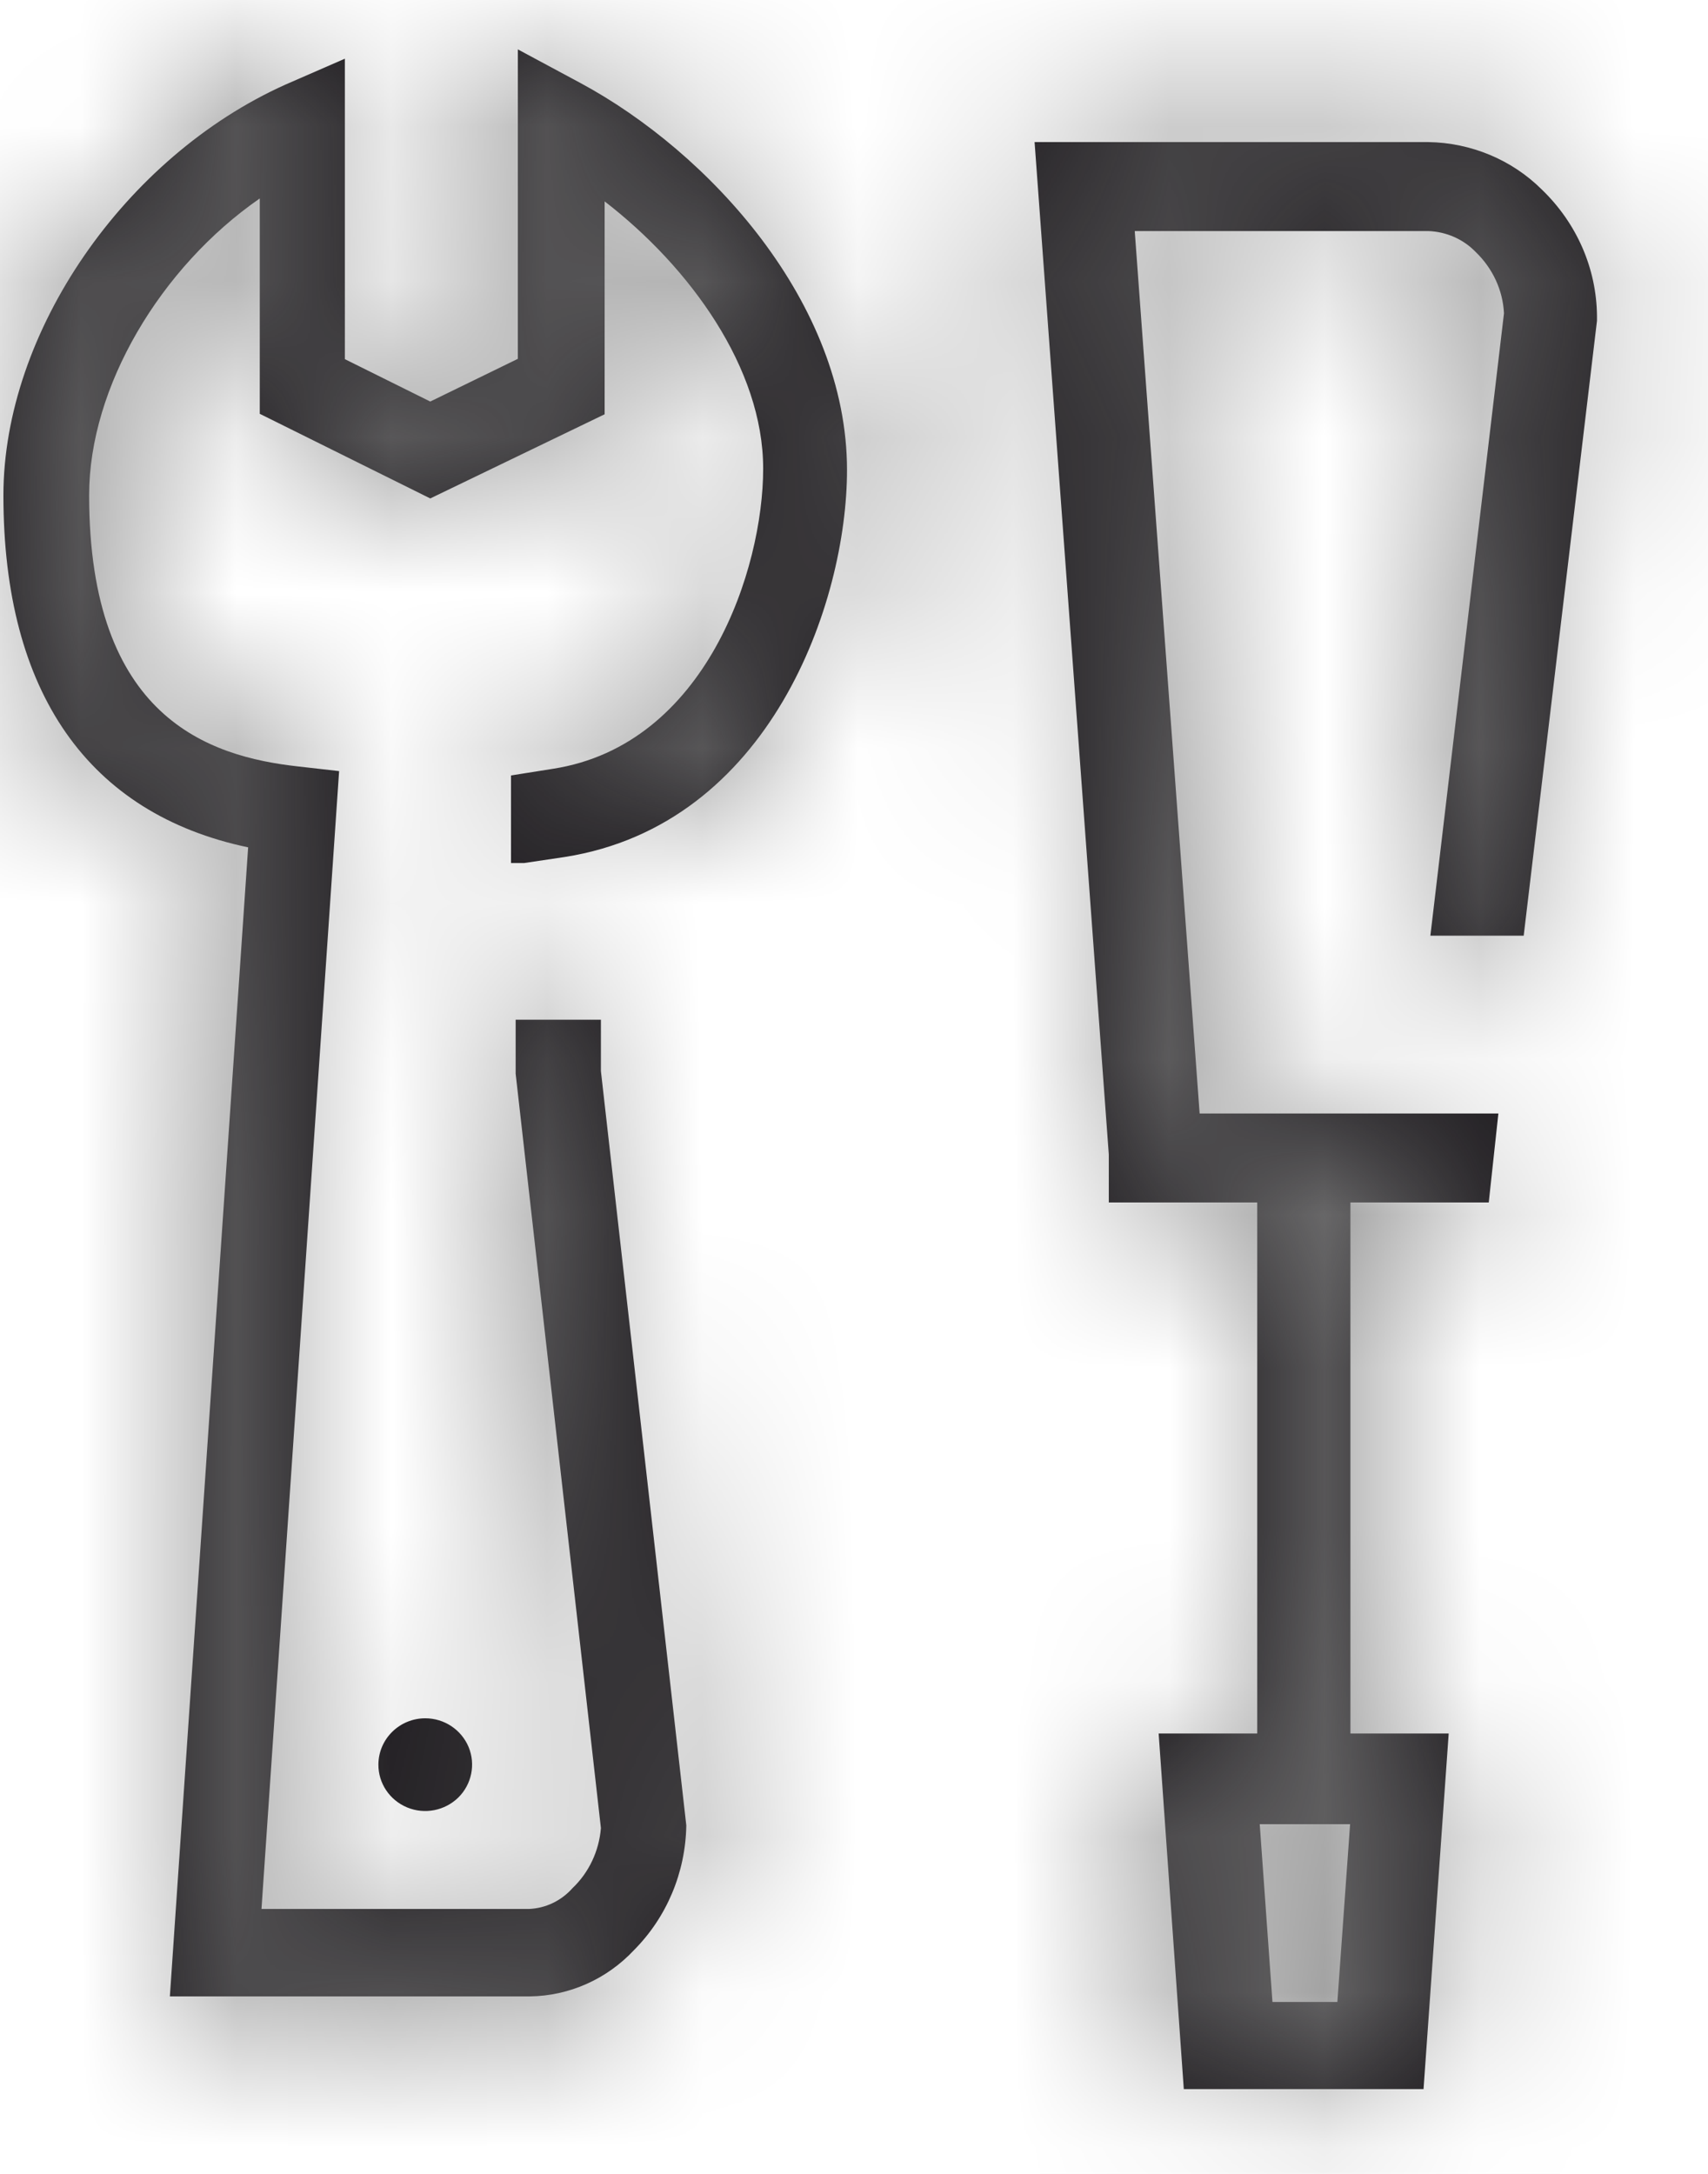 <?xml version="1.0" encoding="UTF-8"?>
<svg width="11px" height="14px" viewBox="0 0 11 14" version="1.1" xmlns="http://www.w3.org/2000/svg" xmlns:xlink="http://www.w3.org/1999/xlink">
    <!-- Generator: Sketch 51.2 (57519) - http://www.bohemiancoding.com/sketch -->
    <title>Icons/Filters/Services</title>
    <desc>Created with Sketch.</desc>
    <defs>
        <path d="M9.907,0.902 C9.716,0.712 9.453,0.601 9.176,0.597 L6.641,0.597 L7.119,7.117 L7.119,7.426 L8.075,7.426 L8.075,10.846 L7.44,10.846 L7.602,13.136 L9.146,13.136 L9.308,10.846 L8.675,10.846 L8.675,7.426 L9.566,7.426 L9.628,6.853 L7.704,6.853 L7.286,1.17 L9.176,1.17 C9.293,1.174 9.403,1.223 9.482,1.305 C9.592,1.411 9.657,1.552 9.664,1.7 L9.19,5.708 L9.791,5.708 L10.263,1.748 L10.263,1.716 C10.26,1.411 10.133,1.119 9.907,0.902 Z M8.373,12.575 L8.173,12.575 L8.091,11.43 L8.673,11.43 L8.591,12.575 L8.373,12.575 Z M2.415,11.045 C2.416,10.881 2.551,10.748 2.717,10.748 C2.839,10.748 2.949,10.821 2.996,10.933 C3.042,11.044 3.016,11.173 2.93,11.258 C2.843,11.343 2.713,11.369 2.6,11.322 C2.487,11.275 2.414,11.166 2.415,11.045 Z M3.715,0.216 C4.543,0.661 5.433,1.631 5.433,2.709 C5.433,3.562 4.939,4.992 3.616,5.201 L3.354,5.24 L3.269,5.24 L3.269,4.676 L3.54,4.633 C4.526,4.479 4.893,3.346 4.893,2.7 C4.893,2.054 4.422,1.403 3.872,0.979 L3.872,2.35 L2.749,2.892 L1.651,2.347 L1.651,0.96 C1.012,1.403 0.552,2.174 0.552,2.871 C0.552,4.303 1.321,4.554 1.898,4.618 L2.162,4.648 L1.662,11.976 L3.383,11.976 C3.491,11.972 3.592,11.924 3.665,11.842 C3.771,11.741 3.836,11.603 3.848,11.455 L3.299,6.597 L3.299,6.249 L3.848,6.249 L3.848,6.58 L4.398,11.438 C4.393,11.741 4.272,12.029 4.061,12.241 C3.886,12.428 3.644,12.536 3.39,12.539 L1.072,12.539 L1.576,5.139 C0.55,4.923 0,4.145 0,2.873 C0,1.819 0.782,0.691 1.816,0.227 L2.199,0.06 L2.199,1.995 L2.749,2.268 L3.313,1.993 L3.313,0 L3.715,0.216 Z" id="path-1"></path>
    </defs>
    <g id="Symbols" stroke="none" stroke-width="1" fill="none" fill-rule="evenodd">
        <g id="concesionario" transform="translate(-53, -166)">
            <g id="concesionario-1">
                <g id="Group-3" transform="translate(16, 164)">
                    <g id="Icons/Filters/Services" transform="translate(34.654, 0)">
                        <g id="Mixin/Fill/Grey-30" transform="translate(2.368, 2.318)">
                            <mask id="mask-2" fill="white">
                                <use xlink:href="#path-1"></use>
                            </mask>
                            <use id="Mask" fill="#1A171B" fill-rule="nonzero" xlink:href="#path-1"></use>
                            <g id="Mixin/Fill/Grey-50" mask="url(#mask-2)" fill="#808080">
                                <g transform="translate(4.342, 6.182) rotate(-270) translate(-4.342, -6.182) translate(-4.737, -1.545)" id="Rectangle-4">
                                    <rect x="0" y="0" width="18" height="15"></rect>
                                </g>
                            </g>
                        </g>
                    </g>
                </g>
            </g>
        </g>
    </g>
</svg>